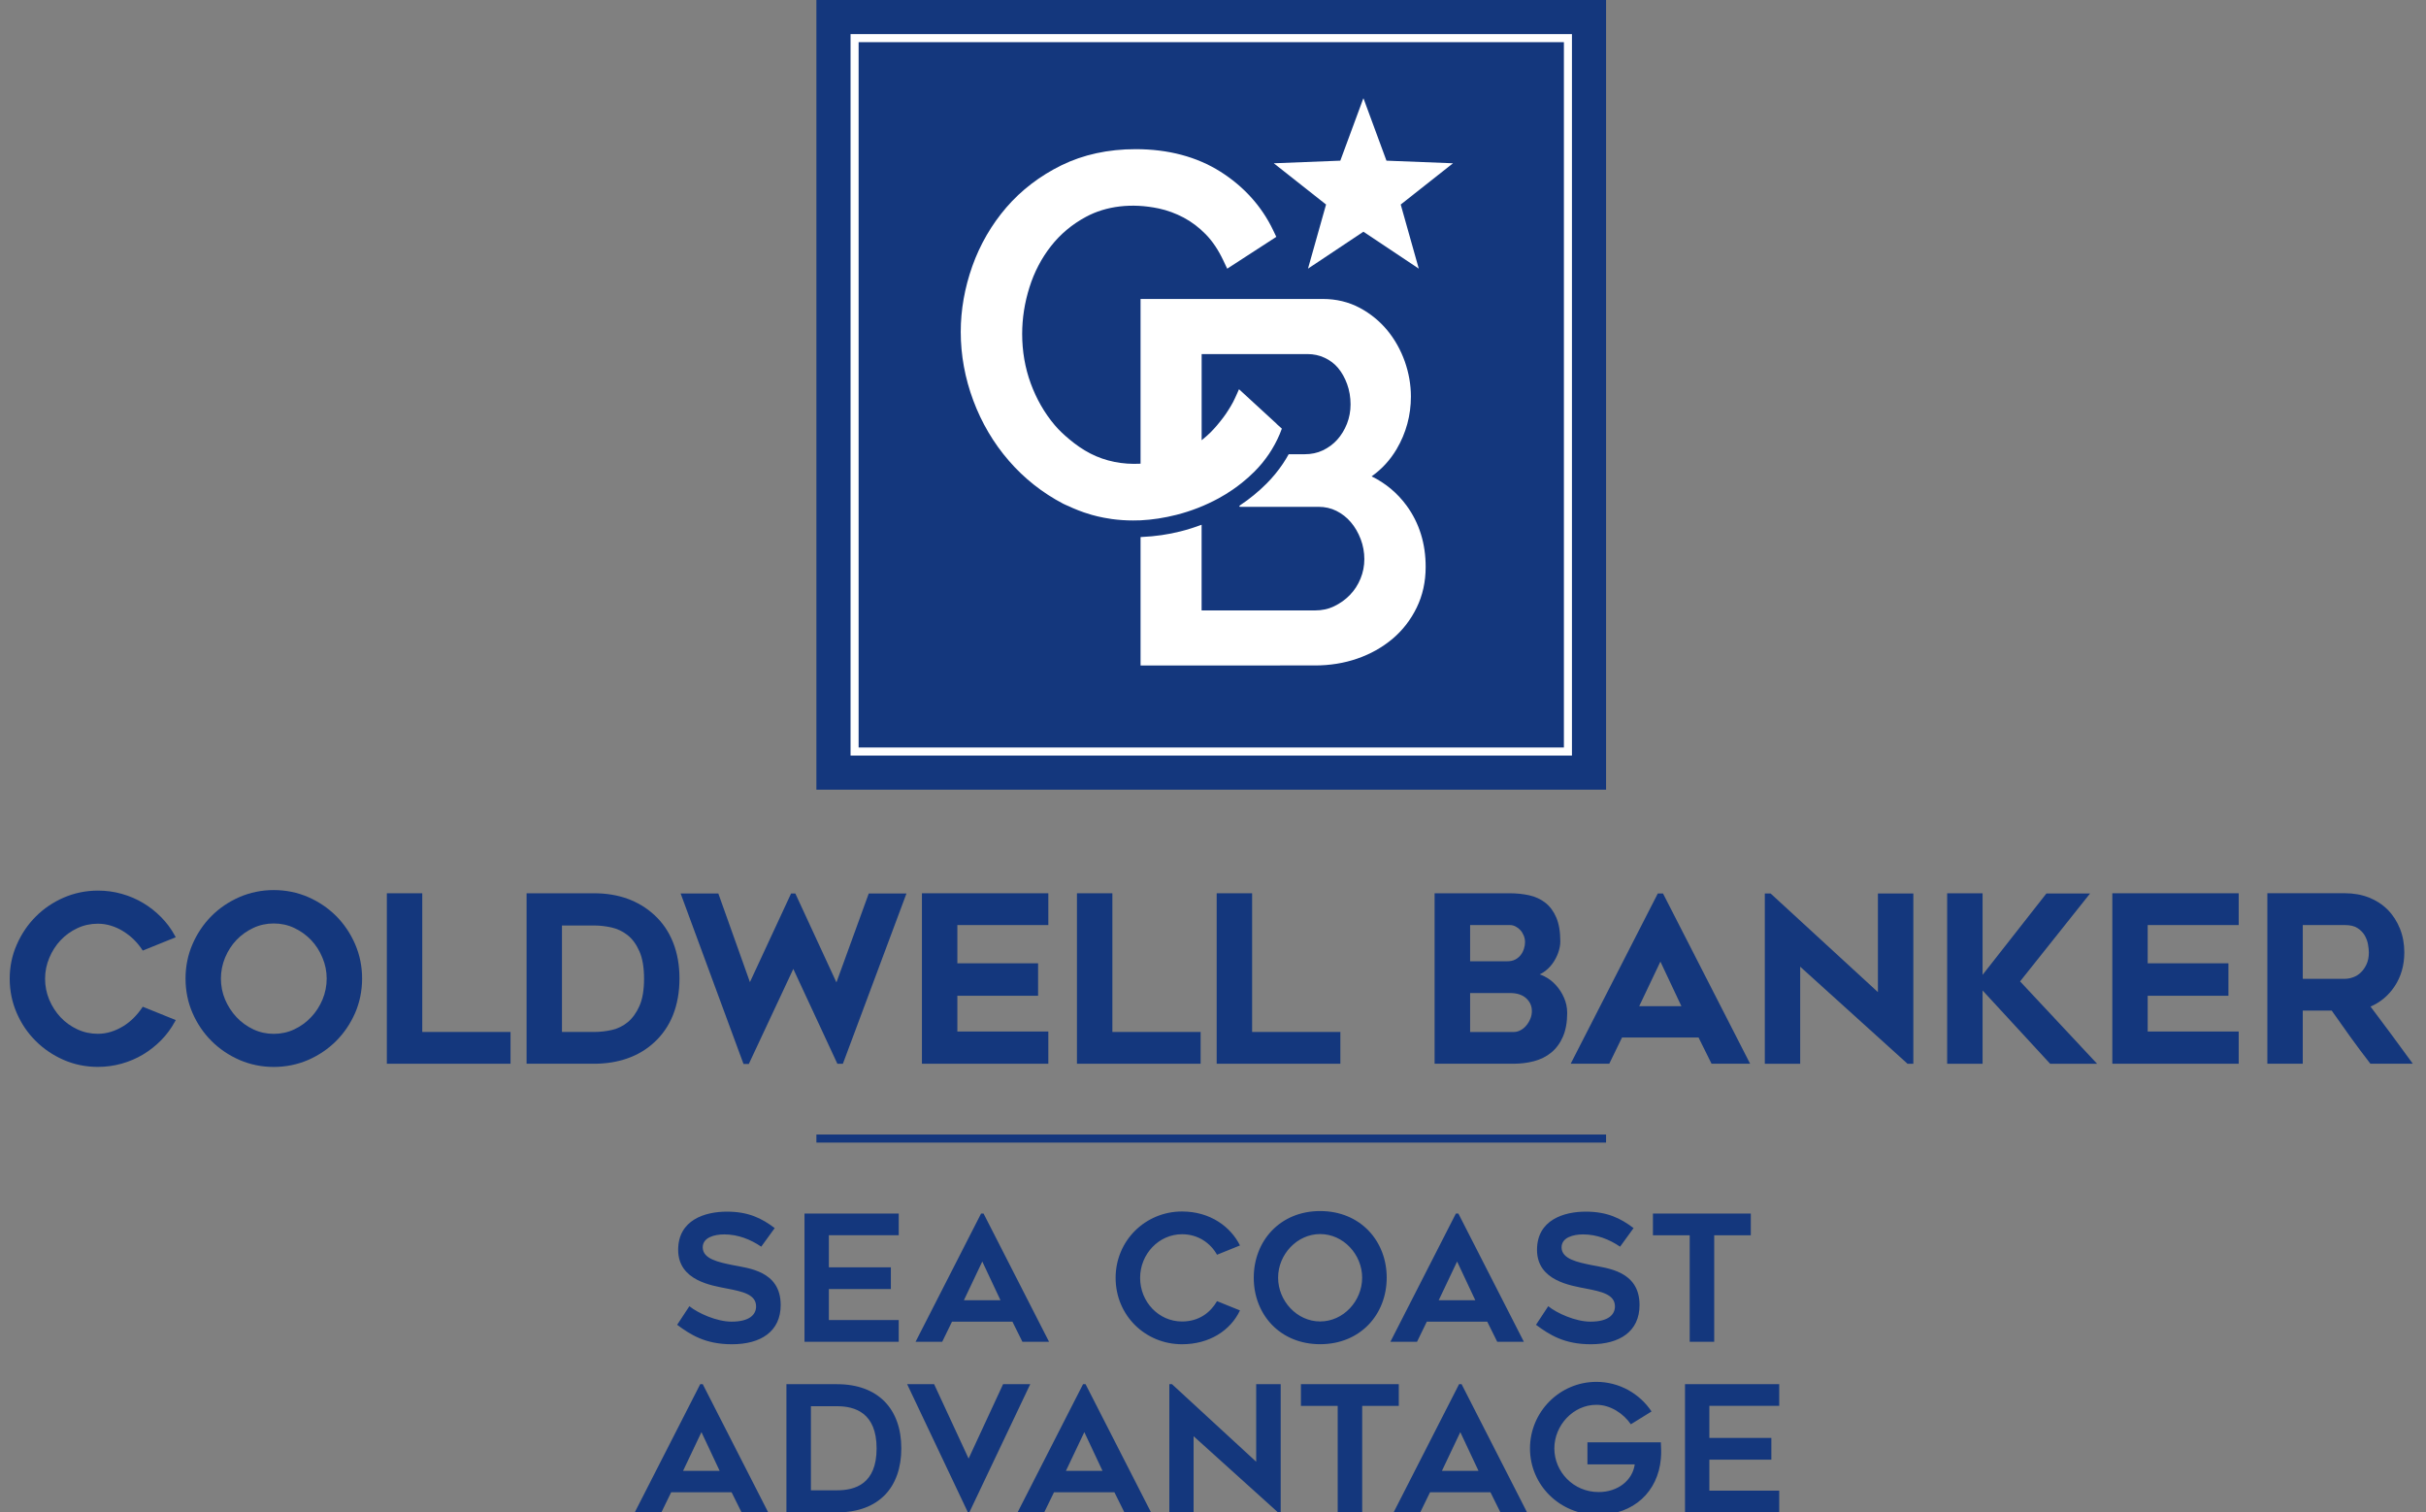 <?xml version="1.0" encoding="UTF-8"?> <svg xmlns="http://www.w3.org/2000/svg" xmlns:xlink="http://www.w3.org/1999/xlink" version="1.0" id="Layer_1" x="0px" y="0px" viewBox="0 0 500 311.68" style="enable-background:new 0 0 500 311.68;" xml:space="preserve"><rect x="0" y="0" width="500" height="311.68" fill="#808080" stroke="none"/> <style type="text/css"> .st0{fill:#14377D;} .st1{clip-path:url(#SVGID_2_);fill:#14377D;} .st2{fill:#FFFFFF;} .st3{clip-path:url(#SVGID_4_);fill:#FFFFFF;} .st4{clip-path:url(#SVGID_4_);fill:#14377D;} </style> <g> <polygon class="st0" points="168.26,235.47 331.01,235.47 331.01,233.81 168.26,233.81 168.26,235.47 "></polygon> <polygon class="st0" points="87.03,184.09 79.73,184.09 79.73,219.22 105.22,219.22 105.22,212.67 87.03,212.67 87.03,184.09 "></polygon> <polygon class="st0" points="172.39,202.46 163.92,184.14 163.04,184.14 154.56,202.4 148.05,184.14 140.28,184.14 153.15,219.03 153.24,219.27 154.33,219.27 163.5,199.68 172.58,219.22 173.72,219.22 186.82,184.14 179.05,184.14 172.39,202.46 "></polygon> <polygon class="st0" points="190.01,219.22 216.06,219.22 216.06,212.58 197.31,212.58 197.31,205.21 213.95,205.21 213.95,198.52 197.31,198.52 197.31,190.64 216.06,190.64 216.06,184.09 190.01,184.09 190.01,219.22 "></polygon> <polygon class="st0" points="229.26,184.09 221.96,184.09 221.96,219.22 247.45,219.22 247.45,212.67 229.26,212.67 229.26,184.09 "></polygon> <polygon class="st0" points="258.06,184.09 250.76,184.09 250.76,219.22 276.25,219.22 276.25,212.67 258.06,212.67 258.06,184.09 "></polygon> <path class="st0" d="M314.31,194.16c0,0.46-0.08,0.94-0.24,1.42c-0.16,0.48-0.39,0.91-0.69,1.28c-0.3,0.37-0.67,0.67-1.11,0.9 c-0.43,0.22-0.96,0.34-1.55,0.34h-7.73v-7.46h8.2c0.41,0,0.8,0.1,1.17,0.29c0.38,0.2,0.72,0.46,1,0.77 c0.28,0.31,0.51,0.69,0.69,1.12C314.22,193.25,314.31,193.7,314.31,194.16 M315.72,208.38c0,0.52-0.1,1.03-0.3,1.54 c-0.21,0.52-0.49,0.99-0.84,1.41c-0.35,0.42-0.75,0.75-1.21,0.99c-0.45,0.24-0.93,0.36-1.43,0.36h-8.95v-8.03h8.25 c1.4,0,2.52,0.36,3.31,1.08C315.33,206.45,315.72,207.31,315.72,208.38 M320.66,203.01c-0.68-0.75-1.47-1.35-2.34-1.79 c-0.33-0.17-0.66-0.31-1-0.42c0.27-0.12,0.52-0.26,0.77-0.42c0.72-0.48,1.34-1.07,1.85-1.76c0.5-0.68,0.9-1.44,1.2-2.26 c0.29-0.82,0.44-1.61,0.44-2.34c0-1.99-0.28-3.65-0.83-4.93c-0.55-1.29-1.32-2.32-2.27-3.06c-0.95-0.74-2.07-1.25-3.34-1.53 c-1.25-0.27-2.58-0.41-3.98-0.41h-15.49v35.13h16.25c1.5,0,2.93-0.18,4.25-0.53c1.35-0.36,2.54-0.95,3.55-1.78 c1.01-0.83,1.82-1.93,2.4-3.27c0.58-1.34,0.88-2.98,0.88-4.9c0-1.11-0.23-2.17-0.67-3.15 C321.91,204.62,321.34,203.75,320.66,203.01"></path> <path class="st0" d="M346.54,207.36h-8.7l4.37-9.19L346.54,207.36L346.54,207.36z M341.67,184.14l-17.95,35.08h7.95l2.63-5.41 h15.77l2.68,5.41h7.95l-17.95-35.08H341.67L341.67,184.14z"></path> <polygon class="st0" points="387.04,204.46 365.03,184.23 364.93,184.14 363.73,184.14 363.73,219.22 371.02,219.22 371.02,199.22 393.14,219.22 394.34,219.22 394.34,184.14 387.04,184.14 387.04,204.46 "></polygon> <polygon class="st0" points="430.76,184.14 421.76,184.14 408.61,200.9 408.61,184.09 401.31,184.09 401.31,219.22 408.61,219.22 408.61,204.12 422.53,219.22 432.21,219.22 416.34,202.25 430.76,184.14 "></polygon> <g> <defs> <rect id="SVGID_1_" x="2" width="495.27" height="311.69"></rect> </defs> <clipPath id="SVGID_2_"> <use xlink:href="#SVGID_1_" style="overflow:visible;"></use> </clipPath> <polygon class="st1" points="435.35,219.22 461.4,219.22 461.4,212.58 442.64,212.58 442.64,205.21 459.28,205.21 459.28,198.52 442.64,198.52 442.64,190.64 461.4,190.64 461.4,184.09 435.35,184.09 435.35,219.22 "></polygon> <path class="st1" d="M486.59,200.39c-0.46,0.45-0.99,0.79-1.58,1c-0.6,0.22-1.18,0.33-1.73,0.33h-8.68v-11.08h8.68 c1.08,0,1.95,0.2,2.57,0.6c0.64,0.41,1.13,0.9,1.48,1.48c0.35,0.59,0.59,1.21,0.71,1.86c0.12,0.67,0.18,1.25,0.18,1.72 c0,0.91-0.16,1.72-0.46,2.39C487.45,199.36,487.06,199.93,486.59,200.39 M474.59,208.26h5.97c1.28,1.83,2.57,3.65,3.83,5.4 c1.31,1.82,2.67,3.64,4.04,5.41l0.11,0.14h8.73l-0.41-0.57c-2.72-3.75-5.51-7.51-8.29-11.2c2.03-0.88,3.69-2.27,4.94-4.14 c1.34-1.99,2.02-4.36,2.02-7.02c0-1.76-0.3-3.41-0.9-4.9c-0.6-1.49-1.44-2.8-2.51-3.88c-1.06-1.08-2.36-1.93-3.87-2.53 c-1.5-0.59-3.17-0.89-4.96-0.89H467.3v35.13h7.3V208.26L474.59,208.26z"></path> <path class="st1" d="M33.22,189.02c-1.11-1.13-2.36-2.11-3.71-2.92c-1.35-0.81-2.84-1.45-4.41-1.89 c-1.58-0.45-3.23-0.67-4.91-0.67c-2.48,0-4.85,0.49-7.05,1.44c-2.19,0.95-4.14,2.27-5.77,3.91c-1.64,1.64-2.95,3.58-3.91,5.78 C2.49,196.85,2,199.22,2,201.7c0,2.48,0.49,4.86,1.44,7.05c0.95,2.2,2.27,4.14,3.91,5.77c1.64,1.64,3.58,2.95,5.77,3.91 c2.2,0.96,4.57,1.44,7.05,1.44c1.69,0,3.34-0.23,4.91-0.67c1.57-0.44,3.06-1.08,4.41-1.89c1.35-0.81,2.6-1.8,3.71-2.92 c1.11-1.13,2.07-2.42,2.83-3.82l0.19-0.35l-6.8-2.75l-0.16,0.24c-0.49,0.73-1.07,1.43-1.72,2.08c-0.65,0.65-1.38,1.23-2.17,1.71 c-0.79,0.48-1.63,0.87-2.5,1.14c-0.87,0.27-1.78,0.41-2.71,0.41c-1.51,0-2.93-0.31-4.24-0.93c-1.32-0.62-2.48-1.45-3.44-2.48 c-0.97-1.03-1.75-2.24-2.33-3.61c-0.57-1.36-0.86-2.81-0.86-4.33c0-1.48,0.29-2.93,0.87-4.3c0.57-1.38,1.36-2.6,2.33-3.63 c0.97-1.03,2.12-1.86,3.44-2.48c1.31-0.62,2.74-0.93,4.24-0.93c0.93,0,1.85,0.14,2.71,0.41c0.87,0.27,1.72,0.65,2.5,1.14 c0.79,0.49,1.52,1.05,2.17,1.69c0.65,0.64,1.23,1.33,1.71,2.06l0.16,0.24l6.8-2.75l-0.2-0.36 C35.28,191.41,34.33,190.15,33.22,189.02"></path> </g> <path class="st0" d="M67.33,201.66c0,1.51-0.29,2.97-0.86,4.33c-0.57,1.36-1.36,2.59-2.35,3.63c-0.98,1.04-2.14,1.89-3.46,2.51 c-1.3,0.62-2.73,0.93-4.23,0.93c-1.5,0-2.93-0.31-4.23-0.93c-1.31-0.62-2.48-1.46-3.46-2.51c-0.98-1.05-1.77-2.27-2.35-3.63 c-0.57-1.36-0.86-2.81-0.86-4.33c0-1.48,0.29-2.93,0.86-4.31c0.58-1.38,1.36-2.6,2.34-3.63c0.98-1.03,2.15-1.86,3.46-2.48 c1.31-0.62,2.73-0.93,4.23-0.93c1.5,0,2.93,0.31,4.23,0.93c1.32,0.62,2.48,1.46,3.46,2.48c0.98,1.03,1.77,2.25,2.34,3.63 C67.04,198.73,67.33,200.18,67.33,201.66 M69.28,188.78c-1.64-1.64-3.58-2.95-5.77-3.91c-2.2-0.95-4.59-1.44-7.1-1.44 c-2.48,0-4.85,0.49-7.05,1.44c-2.19,0.95-4.14,2.27-5.77,3.91c-1.64,1.64-2.95,3.59-3.91,5.8c-0.96,2.21-1.44,4.59-1.44,7.08 c0,2.51,0.48,4.9,1.44,7.1c0.95,2.19,2.27,4.14,3.91,5.77c1.63,1.64,3.58,2.95,5.77,3.91c2.2,0.95,4.57,1.44,7.05,1.44 c2.51,0,4.9-0.49,7.1-1.44c2.19-0.96,4.14-2.27,5.77-3.91c1.64-1.64,2.95-3.58,3.91-5.77c0.95-2.2,1.44-4.59,1.44-7.1 c0-2.48-0.48-4.87-1.44-7.08C72.23,192.37,70.92,190.42,69.28,188.78"></path> <path class="st0" d="M132.74,201.7c0,2.32-0.32,4.22-0.96,5.64c-0.63,1.41-1.45,2.53-2.41,3.32c-0.97,0.79-2.07,1.33-3.26,1.6 c-1.22,0.27-2.44,0.41-3.64,0.41h-6.65v-21.94h6.65c1.16,0,2.37,0.14,3.59,0.41c1.19,0.27,2.3,0.8,3.29,1.58 c0.98,0.78,1.8,1.89,2.43,3.32C132.42,197.48,132.74,199.38,132.74,201.7 M134.8,188.51c-3.22-2.93-7.37-4.42-12.35-4.42h-13.92 v35.13h13.92c2.47,0,4.78-0.37,6.85-1.1c2.09-0.73,3.94-1.83,5.5-3.27c1.72-1.56,3.04-3.48,3.92-5.7c0.87-2.21,1.32-4.73,1.32-7.49 c0-2.73-0.44-5.23-1.32-7.44C137.84,191.99,136.52,190.07,134.8,188.51"></path> <polygon class="st0" points="331.01,162.74 168.26,162.74 168.26,0 331.01,0 331.01,162.74 "></polygon> <path class="st2" d="M176.96,154.05h145.36V8.69H176.96V154.05L176.96,154.05z M323.97,155.71H175.3V7.03h148.68V155.71 L323.97,155.71z"></path> <polygon class="st2" points="269.58,55.36 281,47.75 292.41,55.36 288.69,42.15 299.46,33.65 285.75,33.11 281,20.23 276.24,33.11 262.53,33.65 273.3,42.15 269.58,55.36 "></polygon> <g> <defs> <rect id="SVGID_3_" x="2" width="495.27" height="311.69"></rect> </defs> <clipPath id="SVGID_4_"> <use xlink:href="#SVGID_3_" style="overflow:visible;"></use> </clipPath> <path class="st3" d="M289.9,104.2c-1.9-2.59-4.31-4.61-7.21-6.03c2.11-1.49,3.84-3.38,5.17-5.64c1.94-3.3,2.93-6.94,2.93-10.82 c0-2.42-0.43-4.85-1.26-7.22c-0.85-2.38-2.06-4.54-3.6-6.41c-1.56-1.89-3.47-3.45-5.69-4.64c-2.28-1.21-4.84-1.83-7.61-1.83 h-37.56v33.95c-3.72,0.2-7.22-0.5-10.31-2.08c-1.6-0.82-3.06-1.85-4.43-3c-1.05-0.88-2.06-1.81-2.96-2.88 c-2.09-2.47-3.75-5.36-4.93-8.57c-1.18-3.21-1.77-6.65-1.77-10.22c0-3.2,0.5-6.43,1.5-9.59c0.98-3.13,2.47-5.99,4.43-8.49 c1.94-2.48,4.37-4.51,7.23-6.05c4.11-2.21,9.39-2.91,15.03-1.71c1.73,0.37,3.44,1,5.09,1.87c1.64,0.87,3.17,2.03,4.55,3.44 c1.38,1.41,2.59,3.21,3.59,5.32l0.84,1.77l10.12-6.56l-0.65-1.36c-2.36-4.94-6.03-9.01-10.88-12.08 c-4.87-3.07-10.74-4.63-17.47-4.63c-5.65,0-10.79,1.12-15.28,3.32c-4.45,2.19-8.27,5.11-11.36,8.69 c-3.07,3.57-5.43,7.65-7.02,12.12c-1.58,4.47-2.38,9.01-2.38,13.52c0,4.78,0.87,9.55,2.59,14.15c1.72,4.61,4.18,8.78,7.32,12.4 c3.14,3.63,6.91,6.62,11.21,8.87c0.39,0.21,0.81,0.36,1.21,0.54c0.25,0.12,0.51,0.23,0.76,0.35c0.77,0.33,1.55,0.64,2.34,0.91 c0.53,0.18,1.06,0.35,1.6,0.5c0.81,0.23,1.63,0.42,2.47,0.58c0.55,0.11,1.12,0.2,1.68,0.28c1.42,0.19,2.86,0.29,4.34,0.29 c0.51,0,1.03-0.01,1.55-0.03c2.42-0.12,4.89-0.5,7.41-1.14c3.03-0.77,5.95-1.92,8.67-3.4c1.03-0.56,2.02-1.17,2.97-1.83 c0.63-0.44,1.25-0.9,1.85-1.38c0.9-0.72,1.76-1.49,2.58-2.31c0.55-0.55,1.07-1.13,1.57-1.73c0.49-0.6,0.95-1.22,1.39-1.86 c0.87-1.29,1.61-2.66,2.23-4.11l0.44-1.14l-1.08-0.97l0.02-0.01l-7.77-7.14c0,0-0.79,1.83-1.23,2.66 c-0.44,0.84-1.35,2.31-1.99,3.14c-0.92,1.21-1.69,2.14-2.7,3.15c-0.57,0.56-1.17,1.07-1.78,1.56V72.97h21.84 c1.25,0,2.39,0.25,3.5,0.76c1.08,0.5,2.02,1.2,2.76,2.08c0.78,0.93,1.41,2.05,1.88,3.34c0.47,1.3,0.71,2.71,0.71,4.19 c0,1.4-0.25,2.74-0.74,3.99c-0.5,1.26-1.18,2.37-2.01,3.29c-0.84,0.93-1.81,1.64-2.98,2.2c-1.11,0.53-2.36,0.79-3.73,0.79h-3.29 c-0.37,0.67-0.77,1.32-1.19,1.95c-0.99,1.47-2.12,2.85-3.38,4.11c-1.65,1.65-3.47,3.14-5.42,4.44c-0.32,0.21-0.18,0.34-0.01,0.34 h1.07h15.07c1.34,0,2.59,0.28,3.7,0.84c1.14,0.57,2.14,1.35,2.96,2.32c0.85,0.99,1.53,2.17,2.04,3.5c0.5,1.33,0.75,2.71,0.75,4.12 c0,1.39-0.26,2.74-0.79,4.02c-0.52,1.27-1.25,2.4-2.18,3.36c-0.94,0.97-2.04,1.75-3.27,2.34c-1.18,0.57-2.5,0.85-3.93,0.85h-23.37 v-17.66c-1.41,0.53-2.84,0.99-4.31,1.36c-2.56,0.65-5.2,1.04-8.1,1.17c-0.05,0-0.11,0.01-0.17,0.01v26.46H271 c3.09,0,6.03-0.47,8.73-1.41c2.73-0.94,5.16-2.31,7.25-4.06c2.1-1.77,3.78-3.94,5-6.45c1.23-2.52,1.85-5.34,1.85-8.37 C293.84,112.03,292.51,107.77,289.9,104.2"></path> <path class="st4" d="M136.31,311.68l2.02-4.15h12.45l2.06,4.15h5.49l-13.5-26.43h-0.51l-13.5,26.43H136.31L136.31,311.68z M144.57,295.14l3.75,7.98h-7.54L144.57,295.14L144.57,295.14z M172.51,311.68c8.63,0,13.25-5.16,13.25-13.21 c0-8.09-4.77-13.21-13.25-13.21h-10.43v26.43H172.51L172.51,311.68z M167.13,289.8h5.38c3.68,0,8.16,1.34,8.16,8.7 c0,7.33-4.44,8.63-8.16,8.63h-5.38V289.8L167.13,289.8z M206.74,285.25l-7.11,15.34l-7.11-15.34h-5.56l12.53,26.43h0.29 l12.56-26.43H206.74L206.74,285.25z M215.21,311.68l2.02-4.15h12.45l2.06,4.15h5.49l-13.5-26.43h-0.51l-13.5,26.43H215.21 L215.21,311.68z M223.48,295.14l3.75,7.98h-7.54L223.48,295.14L223.48,295.14z M263.95,311.68v-26.43h-5.05v15.99l-17.36-15.99 h-0.54v26.43H246v-15.7l17.4,15.7H263.95L263.95,311.68z M288.3,285.25h-20.18v4.48h7.58v21.95h5.05v-21.95h7.54V285.25 L288.3,285.25z M292.71,311.68l2.02-4.15h12.45l2.06,4.15h5.49l-13.5-26.43h-0.51l-13.5,26.43H292.71L292.71,311.68z M300.97,295.14l3.75,7.98h-7.54L300.97,295.14L300.97,295.14z M327.17,297.24v4.55h9.75c-0.43,3.18-3.36,5.7-7.44,5.7 c-5.23,0-9.13-4.22-9.13-8.99s3.9-8.99,8.66-8.99c2.89,0,5.56,1.77,7.11,4.01l4.26-2.64c-2.45-3.68-6.64-6.1-11.37-6.1 c-7.54,0-13.68,6.17-13.68,13.72c0,7.54,6.14,13.68,14.01,13.68c7.36,0,12.38-4.8,12.96-11.55c0.11-1.23,0.07-2.06,0-3.39H327.17 L327.17,297.24z M366.7,289.73v-4.48h-19.42v26.43h19.42v-4.48h-14.4v-6.39h12.78v-4.48h-12.78v-6.61H366.7L366.7,289.73z"></path> </g> <path class="st0" d="M139.56,273.02c2.78,2.06,5.81,4.01,11.3,4.01c5.96,0,10.04-2.64,10.04-8.09c0-7.08-6.75-7.58-9.93-8.23 c-2.78-0.58-6.14-1.23-6.14-3.65c0-2.06,2.45-2.67,4.44-2.67c2.85,0,5.45,1.05,7.62,2.53l2.78-3.83c-2.67-2.02-5.41-3.39-9.86-3.39 s-10.04,1.66-10.04,7.87c0,6.39,6.97,7.36,10.07,7.98c3.14,0.61,5.99,1.19,5.99,3.68c0,1.62-1.26,3.14-5.05,3.14 c-3.07,0-6.9-1.73-8.7-3.18L139.56,273.02L139.56,273.02z M185.23,254.57v-4.48h-19.42v26.43h19.42v-4.48h-14.4v-6.39h12.78v-4.48 h-12.78v-6.61H185.23L185.23,254.57z M194.19,276.52l2.02-4.15h12.45l2.06,4.15h5.49l-13.5-26.43h-0.51l-13.5,26.43H194.19 L194.19,276.52z M202.45,259.98l3.75,7.98h-7.54L202.45,259.98L202.45,259.98z M250.83,258.58l4.73-1.91c-1.88-3.79-6.06-7-11.95-7 c-7.54,0-13.68,5.99-13.68,13.68c0,7.76,6.14,13.68,13.68,13.68c5.67,0,10-2.85,11.95-6.97l-4.73-1.91 c-1.34,2.31-3.68,4.19-7.22,4.19c-4.77,0-8.63-4.01-8.63-8.99c0-4.91,3.86-8.99,8.63-8.99 C246.93,254.35,249.49,256.19,250.83,258.58L250.83,258.58z M272.08,277.02c8.3,0,13.72-6.14,13.72-13.72 c0-7.54-5.41-13.72-13.72-13.72c-8.27,0-13.68,6.17-13.68,13.72C258.39,270.89,263.81,277.02,272.08,277.02L272.08,277.02z M272.08,254.32c4.8,0,8.66,4.22,8.66,8.99c0,4.8-3.86,9.02-8.66,9.02c-4.77,0-8.66-4.22-8.66-9.02 C263.41,258.54,267.31,254.32,272.08,254.32L272.08,254.32z M292.05,276.52l2.02-4.15h12.45l2.06,4.15h5.49l-13.5-26.43h-0.51 l-13.5,26.43H292.05L292.05,276.52z M300.31,259.98l3.75,7.98h-7.54L300.31,259.98L300.31,259.98z M316.57,273.02 c2.78,2.06,5.81,4.01,11.3,4.01c5.96,0,10.04-2.64,10.04-8.09c0-7.08-6.75-7.58-9.93-8.23c-2.78-0.58-6.14-1.23-6.14-3.65 c0-2.06,2.45-2.67,4.44-2.67c2.85,0,5.45,1.05,7.62,2.53l2.78-3.83c-2.67-2.02-5.42-3.39-9.86-3.39c-4.44,0-10.04,1.66-10.04,7.87 c0,6.39,6.97,7.36,10.07,7.98c3.14,0.61,5.99,1.19,5.99,3.68c0,1.62-1.26,3.14-5.05,3.14c-3.07,0-6.9-1.73-8.7-3.18L316.57,273.02 L316.57,273.02z M360.85,250.09h-20.18v4.48h7.58v21.95h5.05v-21.95h7.54V250.09L360.85,250.09z"></path> </g> </svg> 